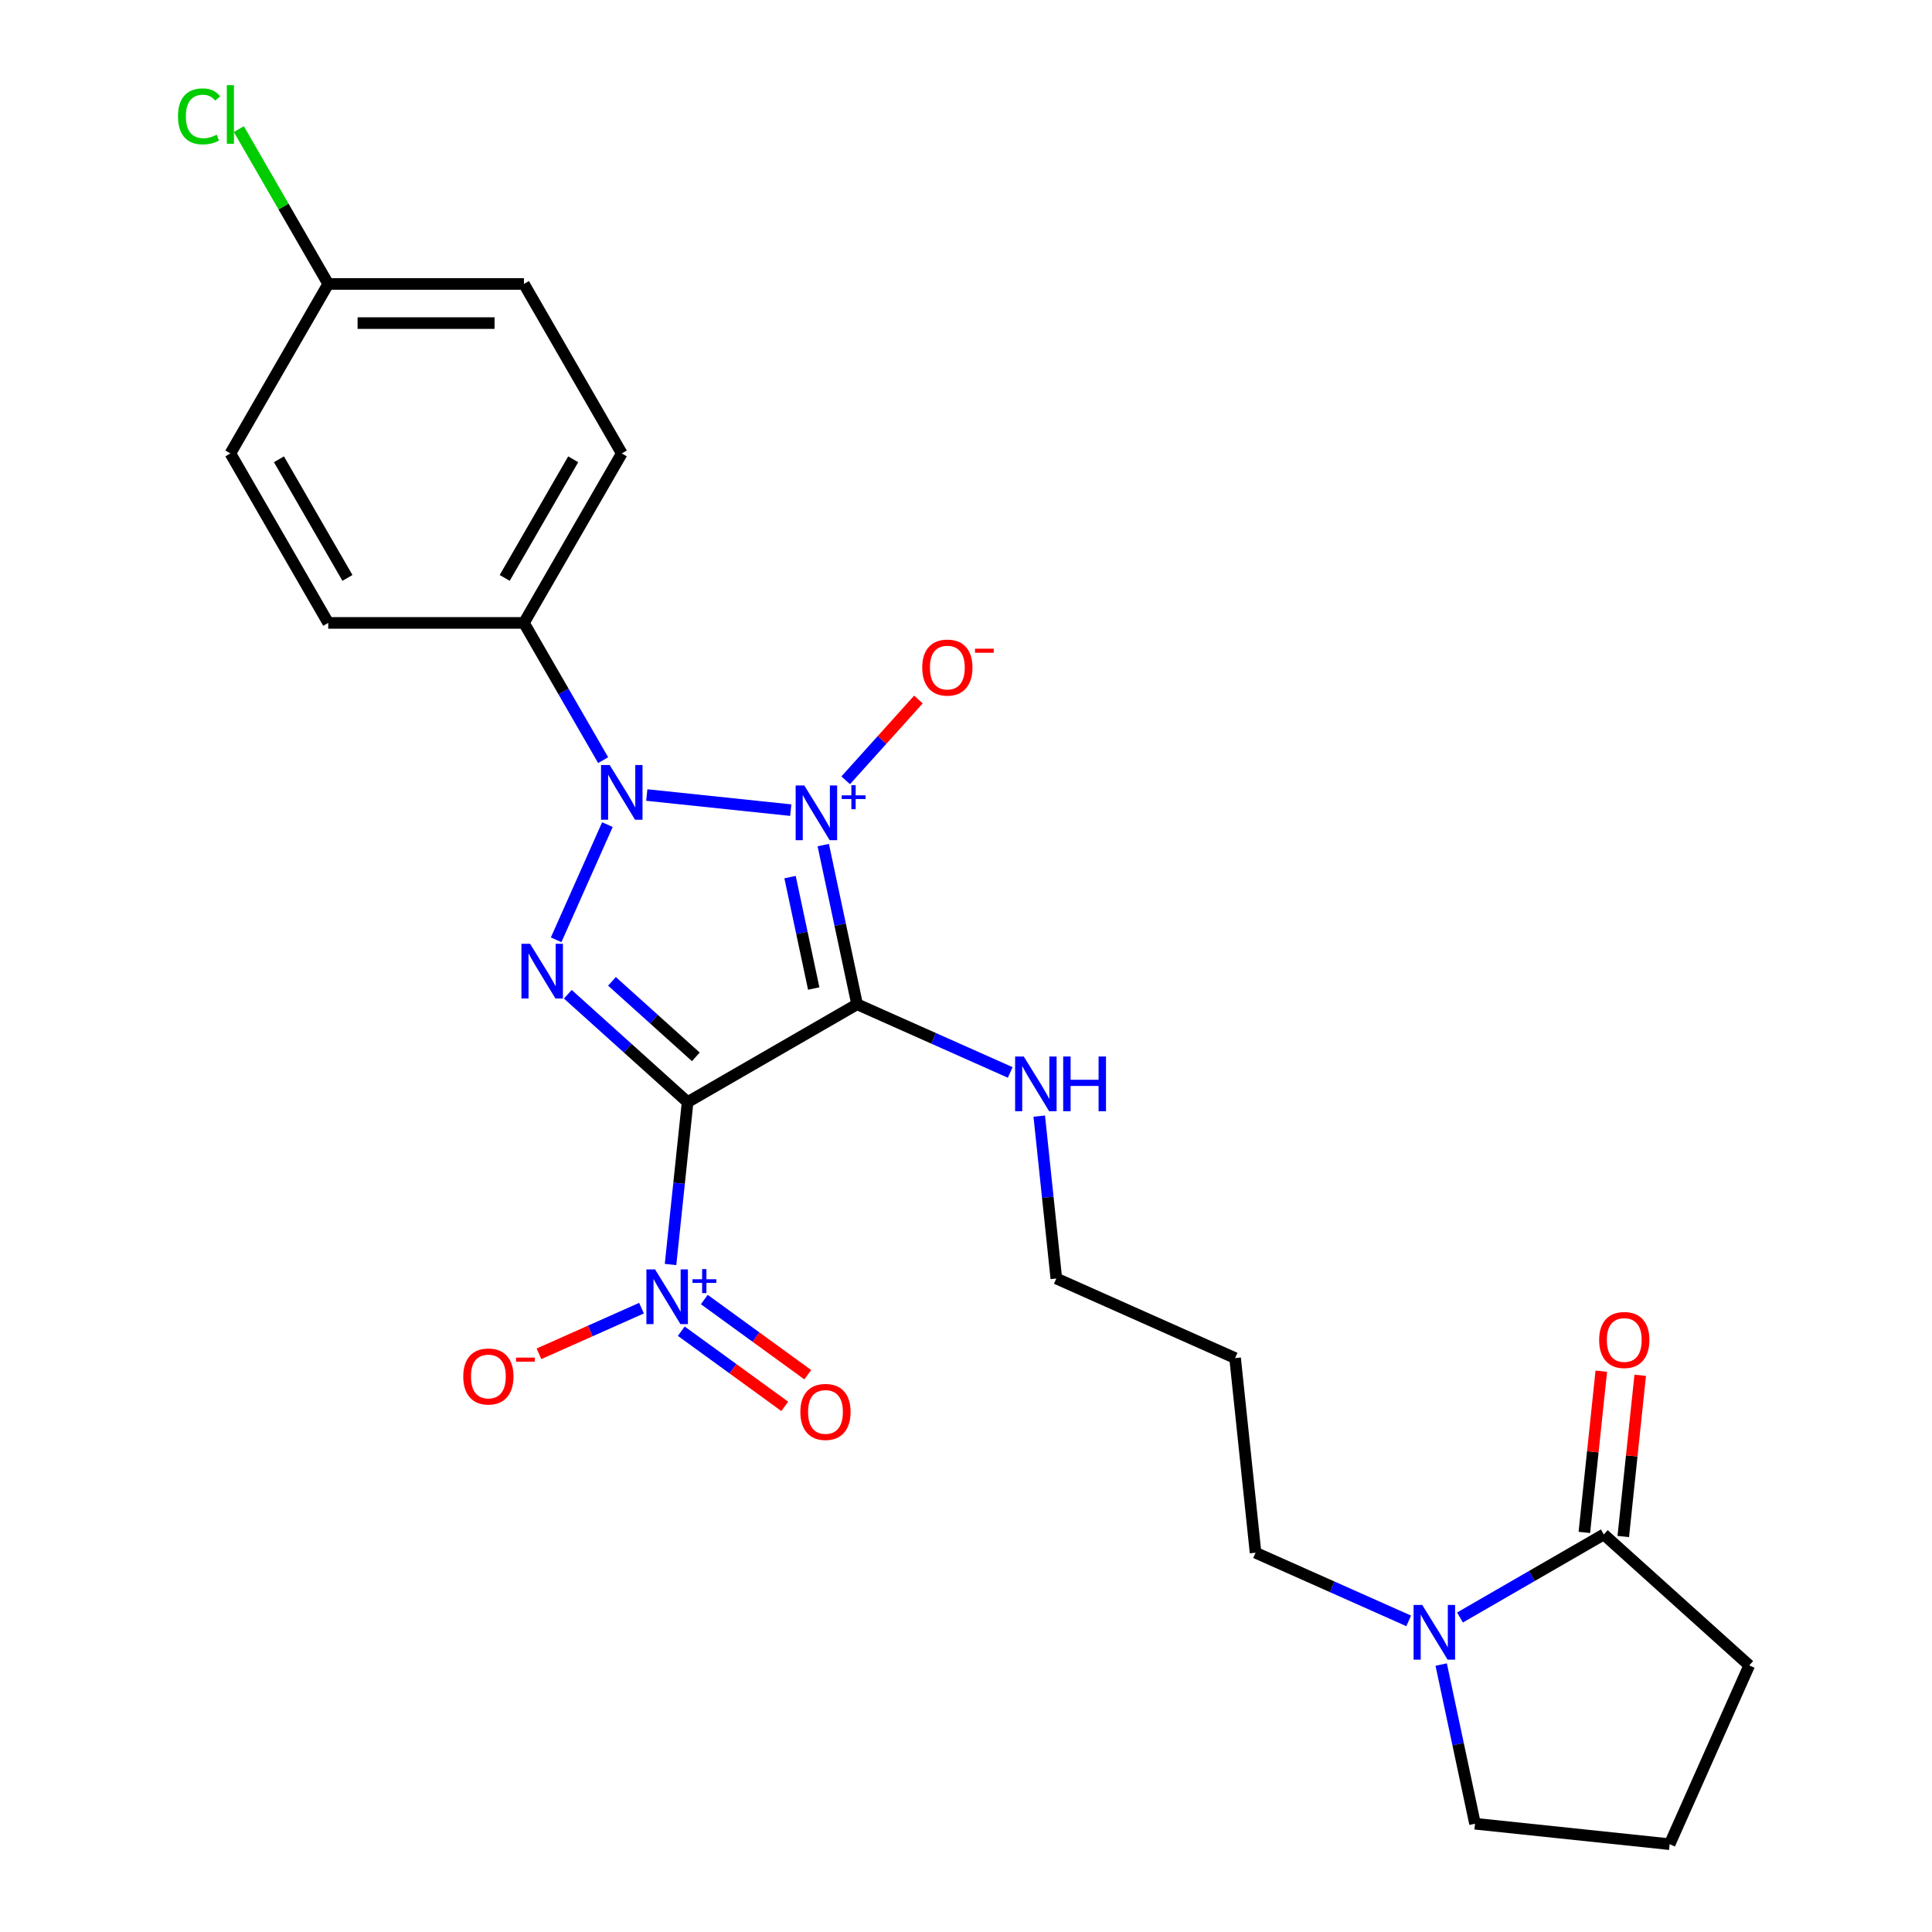 <?xml version='1.0' encoding='iso-8859-1'?>
<svg version='1.1' baseProfile='full'
              xmlns='http://www.w3.org/2000/svg'
                      xmlns:rdkit='http://www.rdkit.org/xml'
                      xmlns:xlink='http://www.w3.org/1999/xlink'
                  xml:space='preserve'
width='1000px' height='1000px' viewBox='0 0 1000 1000'>
<!-- END OF HEADER -->
<rect style='opacity:1.0;fill:#FFFFFF;stroke:none' width='1000' height='1000' x='0' y='0'> </rect>
<path class='bond-1' d='M 409.294,419.332 L 334.768,411.499' style='fill:none;fill-rule:evenodd;stroke:#0000FF;stroke-width:6px;stroke-linecap:butt;stroke-linejoin:miter;stroke-opacity:1' />
<path class='bond-2' d='M 426.115,437.419 L 434.871,478.612' style='fill:none;fill-rule:evenodd;stroke:#0000FF;stroke-width:6px;stroke-linecap:butt;stroke-linejoin:miter;stroke-opacity:1' />
<path class='bond-2' d='M 434.871,478.612 L 443.626,519.806' style='fill:none;fill-rule:evenodd;stroke:#000000;stroke-width:6px;stroke-linecap:butt;stroke-linejoin:miter;stroke-opacity:1' />
<path class='bond-2' d='M 408.926,453.989 L 415.055,482.824' style='fill:none;fill-rule:evenodd;stroke:#0000FF;stroke-width:6px;stroke-linecap:butt;stroke-linejoin:miter;stroke-opacity:1' />
<path class='bond-2' d='M 415.055,482.824 L 421.184,511.659' style='fill:none;fill-rule:evenodd;stroke:#000000;stroke-width:6px;stroke-linecap:butt;stroke-linejoin:miter;stroke-opacity:1' />
<path class='bond-6' d='M 437.73,403.885 L 456.555,382.979' style='fill:none;fill-rule:evenodd;stroke:#0000FF;stroke-width:6px;stroke-linecap:butt;stroke-linejoin:miter;stroke-opacity:1' />
<path class='bond-6' d='M 456.555,382.979 L 475.379,362.073' style='fill:none;fill-rule:evenodd;stroke:#FF0000;stroke-width:6px;stroke-linecap:butt;stroke-linejoin:miter;stroke-opacity:1' />
<path class='bond-0' d='M 355.905,570.452 L 443.626,519.806' style='fill:none;fill-rule:evenodd;stroke:#000000;stroke-width:6px;stroke-linecap:butt;stroke-linejoin:miter;stroke-opacity:1' />
<path class='bond-4' d='M 355.905,570.452 L 351.488,612.474' style='fill:none;fill-rule:evenodd;stroke:#000000;stroke-width:6px;stroke-linecap:butt;stroke-linejoin:miter;stroke-opacity:1' />
<path class='bond-4' d='M 351.488,612.474 L 347.071,654.497' style='fill:none;fill-rule:evenodd;stroke:#0000FF;stroke-width:6px;stroke-linecap:butt;stroke-linejoin:miter;stroke-opacity:1' />
<path class='bond-25' d='M 355.905,570.452 L 324.903,542.538' style='fill:none;fill-rule:evenodd;stroke:#000000;stroke-width:6px;stroke-linecap:butt;stroke-linejoin:miter;stroke-opacity:1' />
<path class='bond-25' d='M 324.903,542.538 L 293.902,514.624' style='fill:none;fill-rule:evenodd;stroke:#0000FF;stroke-width:6px;stroke-linecap:butt;stroke-linejoin:miter;stroke-opacity:1' />
<path class='bond-25' d='M 360.16,547.023 L 338.459,527.483' style='fill:none;fill-rule:evenodd;stroke:#000000;stroke-width:6px;stroke-linecap:butt;stroke-linejoin:miter;stroke-opacity:1' />
<path class='bond-25' d='M 338.459,527.483 L 316.758,507.943' style='fill:none;fill-rule:evenodd;stroke:#0000FF;stroke-width:6px;stroke-linecap:butt;stroke-linejoin:miter;stroke-opacity:1' />
<path class='bond-3' d='M 314.397,426.831 L 287.858,486.438' style='fill:none;fill-rule:evenodd;stroke:#0000FF;stroke-width:6px;stroke-linecap:butt;stroke-linejoin:miter;stroke-opacity:1' />
<path class='bond-8' d='M 312.192,393.446 L 291.687,357.932' style='fill:none;fill-rule:evenodd;stroke:#0000FF;stroke-width:6px;stroke-linecap:butt;stroke-linejoin:miter;stroke-opacity:1' />
<path class='bond-8' d='M 291.687,357.932 L 271.183,322.417' style='fill:none;fill-rule:evenodd;stroke:#000000;stroke-width:6px;stroke-linecap:butt;stroke-linejoin:miter;stroke-opacity:1' />
<path class='bond-10' d='M 443.626,519.806 L 483.258,537.451' style='fill:none;fill-rule:evenodd;stroke:#000000;stroke-width:6px;stroke-linecap:butt;stroke-linejoin:miter;stroke-opacity:1' />
<path class='bond-10' d='M 483.258,537.451 L 522.889,555.096' style='fill:none;fill-rule:evenodd;stroke:#0000FF;stroke-width:6px;stroke-linecap:butt;stroke-linejoin:miter;stroke-opacity:1' />
<path class='bond-9' d='M 332.044,677.098 L 305.502,688.916' style='fill:none;fill-rule:evenodd;stroke:#0000FF;stroke-width:6px;stroke-linecap:butt;stroke-linejoin:miter;stroke-opacity:1' />
<path class='bond-9' d='M 305.502,688.916 L 278.959,700.733' style='fill:none;fill-rule:evenodd;stroke:#FF0000;stroke-width:6px;stroke-linecap:butt;stroke-linejoin:miter;stroke-opacity:1' />
<path class='bond-11' d='M 352.635,689.027 L 379.412,708.481' style='fill:none;fill-rule:evenodd;stroke:#0000FF;stroke-width:6px;stroke-linecap:butt;stroke-linejoin:miter;stroke-opacity:1' />
<path class='bond-11' d='M 379.412,708.481 L 406.188,727.935' style='fill:none;fill-rule:evenodd;stroke:#FF0000;stroke-width:6px;stroke-linecap:butt;stroke-linejoin:miter;stroke-opacity:1' />
<path class='bond-11' d='M 364.543,672.637 L 391.319,692.092' style='fill:none;fill-rule:evenodd;stroke:#0000FF;stroke-width:6px;stroke-linecap:butt;stroke-linejoin:miter;stroke-opacity:1' />
<path class='bond-11' d='M 391.319,692.092 L 418.096,711.546' style='fill:none;fill-rule:evenodd;stroke:#FF0000;stroke-width:6px;stroke-linecap:butt;stroke-linejoin:miter;stroke-opacity:1' />
<path class='bond-5' d='M 729.136,838.969 L 689.504,821.324' style='fill:none;fill-rule:evenodd;stroke:#0000FF;stroke-width:6px;stroke-linecap:butt;stroke-linejoin:miter;stroke-opacity:1' />
<path class='bond-5' d='M 689.504,821.324 L 649.873,803.679' style='fill:none;fill-rule:evenodd;stroke:#000000;stroke-width:6px;stroke-linecap:butt;stroke-linejoin:miter;stroke-opacity:1' />
<path class='bond-7' d='M 755.68,837.216 L 792.905,815.724' style='fill:none;fill-rule:evenodd;stroke:#0000FF;stroke-width:6px;stroke-linecap:butt;stroke-linejoin:miter;stroke-opacity:1' />
<path class='bond-7' d='M 792.905,815.724 L 830.13,794.232' style='fill:none;fill-rule:evenodd;stroke:#000000;stroke-width:6px;stroke-linecap:butt;stroke-linejoin:miter;stroke-opacity:1' />
<path class='bond-20' d='M 745.956,861.571 L 754.712,902.764' style='fill:none;fill-rule:evenodd;stroke:#0000FF;stroke-width:6px;stroke-linecap:butt;stroke-linejoin:miter;stroke-opacity:1' />
<path class='bond-20' d='M 754.712,902.764 L 763.468,943.958' style='fill:none;fill-rule:evenodd;stroke:#000000;stroke-width:6px;stroke-linecap:butt;stroke-linejoin:miter;stroke-opacity:1' />
<path class='bond-12' d='M 840.204,795.291 L 844.589,753.569' style='fill:none;fill-rule:evenodd;stroke:#000000;stroke-width:6px;stroke-linecap:butt;stroke-linejoin:miter;stroke-opacity:1' />
<path class='bond-12' d='M 844.589,753.569 L 848.974,711.846' style='fill:none;fill-rule:evenodd;stroke:#FF0000;stroke-width:6px;stroke-linecap:butt;stroke-linejoin:miter;stroke-opacity:1' />
<path class='bond-12' d='M 820.056,793.174 L 824.441,751.451' style='fill:none;fill-rule:evenodd;stroke:#000000;stroke-width:6px;stroke-linecap:butt;stroke-linejoin:miter;stroke-opacity:1' />
<path class='bond-12' d='M 824.441,751.451 L 828.827,709.728' style='fill:none;fill-rule:evenodd;stroke:#FF0000;stroke-width:6px;stroke-linecap:butt;stroke-linejoin:miter;stroke-opacity:1' />
<path class='bond-21' d='M 830.13,794.232 L 905.405,862.01' style='fill:none;fill-rule:evenodd;stroke:#000000;stroke-width:6px;stroke-linecap:butt;stroke-linejoin:miter;stroke-opacity:1' />
<path class='bond-13' d='M 271.183,322.417 L 321.829,234.695' style='fill:none;fill-rule:evenodd;stroke:#000000;stroke-width:6px;stroke-linecap:butt;stroke-linejoin:miter;stroke-opacity:1' />
<path class='bond-13' d='M 261.235,299.129 L 296.688,237.724' style='fill:none;fill-rule:evenodd;stroke:#000000;stroke-width:6px;stroke-linecap:butt;stroke-linejoin:miter;stroke-opacity:1' />
<path class='bond-14' d='M 271.183,322.417 L 169.89,322.417' style='fill:none;fill-rule:evenodd;stroke:#000000;stroke-width:6px;stroke-linecap:butt;stroke-linejoin:miter;stroke-opacity:1' />
<path class='bond-24' d='M 537.916,577.697 L 542.333,619.72' style='fill:none;fill-rule:evenodd;stroke:#0000FF;stroke-width:6px;stroke-linecap:butt;stroke-linejoin:miter;stroke-opacity:1' />
<path class='bond-24' d='M 542.333,619.72 L 546.75,661.742' style='fill:none;fill-rule:evenodd;stroke:#000000;stroke-width:6px;stroke-linecap:butt;stroke-linejoin:miter;stroke-opacity:1' />
<path class='bond-18' d='M 321.829,234.695 L 271.183,146.973' style='fill:none;fill-rule:evenodd;stroke:#000000;stroke-width:6px;stroke-linecap:butt;stroke-linejoin:miter;stroke-opacity:1' />
<path class='bond-17' d='M 169.89,322.417 L 119.244,234.695' style='fill:none;fill-rule:evenodd;stroke:#000000;stroke-width:6px;stroke-linecap:butt;stroke-linejoin:miter;stroke-opacity:1' />
<path class='bond-17' d='M 179.838,299.129 L 144.385,237.724' style='fill:none;fill-rule:evenodd;stroke:#000000;stroke-width:6px;stroke-linecap:butt;stroke-linejoin:miter;stroke-opacity:1' />
<path class='bond-15' d='M 169.89,146.973 L 119.244,234.695' style='fill:none;fill-rule:evenodd;stroke:#000000;stroke-width:6px;stroke-linecap:butt;stroke-linejoin:miter;stroke-opacity:1' />
<path class='bond-19' d='M 169.89,146.973 L 146.753,106.899' style='fill:none;fill-rule:evenodd;stroke:#000000;stroke-width:6px;stroke-linecap:butt;stroke-linejoin:miter;stroke-opacity:1' />
<path class='bond-19' d='M 146.753,106.899 L 123.617,66.825' style='fill:none;fill-rule:evenodd;stroke:#00CC00;stroke-width:6px;stroke-linecap:butt;stroke-linejoin:miter;stroke-opacity:1' />
<path class='bond-26' d='M 169.89,146.973 L 271.183,146.973' style='fill:none;fill-rule:evenodd;stroke:#000000;stroke-width:6px;stroke-linecap:butt;stroke-linejoin:miter;stroke-opacity:1' />
<path class='bond-26' d='M 185.084,167.232 L 255.989,167.232' style='fill:none;fill-rule:evenodd;stroke:#000000;stroke-width:6px;stroke-linecap:butt;stroke-linejoin:miter;stroke-opacity:1' />
<path class='bond-16' d='M 649.873,803.679 L 639.285,702.942' style='fill:none;fill-rule:evenodd;stroke:#000000;stroke-width:6px;stroke-linecap:butt;stroke-linejoin:miter;stroke-opacity:1' />
<path class='bond-23' d='M 763.468,943.958 L 864.205,954.545' style='fill:none;fill-rule:evenodd;stroke:#000000;stroke-width:6px;stroke-linecap:butt;stroke-linejoin:miter;stroke-opacity:1' />
<path class='bond-27' d='M 905.405,862.01 L 864.205,954.545' style='fill:none;fill-rule:evenodd;stroke:#000000;stroke-width:6px;stroke-linecap:butt;stroke-linejoin:miter;stroke-opacity:1' />
<path class='bond-22' d='M 639.285,702.942 L 546.75,661.742' style='fill:none;fill-rule:evenodd;stroke:#000000;stroke-width:6px;stroke-linecap:butt;stroke-linejoin:miter;stroke-opacity:1' />
<path  class='atom-0' d='M 416.307 406.567
L 425.587 421.567
Q 426.507 423.047, 427.987 425.727
Q 429.467 428.407, 429.547 428.567
L 429.547 406.567
L 433.307 406.567
L 433.307 434.887
L 429.427 434.887
L 419.467 418.487
Q 418.307 416.567, 417.067 414.367
Q 415.867 412.167, 415.507 411.487
L 415.507 434.887
L 411.827 434.887
L 411.827 406.567
L 416.307 406.567
' fill='#0000FF'/>
<path  class='atom-0' d='M 435.683 411.671
L 440.672 411.671
L 440.672 406.418
L 442.89 406.418
L 442.89 411.671
L 448.011 411.671
L 448.011 413.572
L 442.89 413.572
L 442.89 418.852
L 440.672 418.852
L 440.672 413.572
L 435.683 413.572
L 435.683 411.671
' fill='#0000FF'/>
<path  class='atom-2' d='M 315.569 395.979
L 324.849 410.979
Q 325.769 412.459, 327.249 415.139
Q 328.729 417.819, 328.809 417.979
L 328.809 395.979
L 332.569 395.979
L 332.569 424.299
L 328.689 424.299
L 318.729 407.899
Q 317.569 405.979, 316.329 403.779
Q 315.129 401.579, 314.769 400.899
L 314.769 424.299
L 311.089 424.299
L 311.089 395.979
L 315.569 395.979
' fill='#0000FF'/>
<path  class='atom-4' d='M 274.37 488.514
L 283.65 503.514
Q 284.57 504.994, 286.05 507.674
Q 287.53 510.354, 287.61 510.514
L 287.61 488.514
L 291.37 488.514
L 291.37 516.834
L 287.49 516.834
L 277.53 500.434
Q 276.37 498.514, 275.13 496.314
Q 273.93 494.114, 273.57 493.434
L 273.57 516.834
L 269.89 516.834
L 269.89 488.514
L 274.37 488.514
' fill='#0000FF'/>
<path  class='atom-5' d='M 339.057 657.029
L 348.337 672.029
Q 349.257 673.509, 350.737 676.189
Q 352.217 678.869, 352.297 679.029
L 352.297 657.029
L 356.057 657.029
L 356.057 685.349
L 352.177 685.349
L 342.217 668.949
Q 341.057 667.029, 339.817 664.829
Q 338.617 662.629, 338.257 661.949
L 338.257 685.349
L 334.577 685.349
L 334.577 657.029
L 339.057 657.029
' fill='#0000FF'/>
<path  class='atom-5' d='M 358.433 662.134
L 363.422 662.134
L 363.422 656.88
L 365.64 656.88
L 365.64 662.134
L 370.761 662.134
L 370.761 664.035
L 365.64 664.035
L 365.64 669.315
L 363.422 669.315
L 363.422 664.035
L 358.433 664.035
L 358.433 662.134
' fill='#0000FF'/>
<path  class='atom-6' d='M 736.148 830.719
L 745.428 845.719
Q 746.348 847.199, 747.828 849.879
Q 749.308 852.559, 749.388 852.719
L 749.388 830.719
L 753.148 830.719
L 753.148 859.039
L 749.268 859.039
L 739.308 842.639
Q 738.148 840.719, 736.908 838.519
Q 735.708 836.319, 735.348 835.639
L 735.348 859.039
L 731.668 859.039
L 731.668 830.719
L 736.148 830.719
' fill='#0000FF'/>
<path  class='atom-7' d='M 477.344 345.532
Q 477.344 338.732, 480.704 334.932
Q 484.064 331.132, 490.344 331.132
Q 496.624 331.132, 499.984 334.932
Q 503.344 338.732, 503.344 345.532
Q 503.344 352.412, 499.944 356.332
Q 496.544 360.212, 490.344 360.212
Q 484.104 360.212, 480.704 356.332
Q 477.344 352.452, 477.344 345.532
M 490.344 357.012
Q 494.664 357.012, 496.984 354.132
Q 499.344 351.212, 499.344 345.532
Q 499.344 339.972, 496.984 337.172
Q 494.664 334.332, 490.344 334.332
Q 486.024 334.332, 483.664 337.132
Q 481.344 339.932, 481.344 345.532
Q 481.344 351.252, 483.664 354.132
Q 486.024 357.012, 490.344 357.012
' fill='#FF0000'/>
<path  class='atom-7' d='M 504.664 335.754
L 514.353 335.754
L 514.353 337.866
L 504.664 337.866
L 504.664 335.754
' fill='#FF0000'/>
<path  class='atom-10' d='M 239.781 712.469
Q 239.781 705.669, 243.141 701.869
Q 246.501 698.069, 252.781 698.069
Q 259.061 698.069, 262.421 701.869
Q 265.781 705.669, 265.781 712.469
Q 265.781 719.349, 262.381 723.269
Q 258.981 727.149, 252.781 727.149
Q 246.541 727.149, 243.141 723.269
Q 239.781 719.389, 239.781 712.469
M 252.781 723.949
Q 257.101 723.949, 259.421 721.069
Q 261.781 718.149, 261.781 712.469
Q 261.781 706.909, 259.421 704.109
Q 257.101 701.269, 252.781 701.269
Q 248.461 701.269, 246.101 704.069
Q 243.781 706.869, 243.781 712.469
Q 243.781 718.189, 246.101 721.069
Q 248.461 723.949, 252.781 723.949
' fill='#FF0000'/>
<path  class='atom-10' d='M 267.101 702.691
L 276.79 702.691
L 276.79 704.803
L 267.101 704.803
L 267.101 702.691
' fill='#FF0000'/>
<path  class='atom-11' d='M 529.902 546.845
L 539.182 561.845
Q 540.102 563.325, 541.582 566.005
Q 543.062 568.685, 543.142 568.845
L 543.142 546.845
L 546.902 546.845
L 546.902 575.165
L 543.022 575.165
L 533.062 558.765
Q 531.902 556.845, 530.662 554.645
Q 529.462 552.445, 529.102 551.765
L 529.102 575.165
L 525.422 575.165
L 525.422 546.845
L 529.902 546.845
' fill='#0000FF'/>
<path  class='atom-11' d='M 550.302 546.845
L 554.142 546.845
L 554.142 558.885
L 568.622 558.885
L 568.622 546.845
L 572.462 546.845
L 572.462 575.165
L 568.622 575.165
L 568.622 562.085
L 554.142 562.085
L 554.142 575.165
L 550.302 575.165
L 550.302 546.845
' fill='#0000FF'/>
<path  class='atom-12' d='M 414.264 730.807
Q 414.264 724.007, 417.624 720.207
Q 420.984 716.407, 427.264 716.407
Q 433.544 716.407, 436.904 720.207
Q 440.264 724.007, 440.264 730.807
Q 440.264 737.687, 436.864 741.607
Q 433.464 745.487, 427.264 745.487
Q 421.024 745.487, 417.624 741.607
Q 414.264 737.727, 414.264 730.807
M 427.264 742.287
Q 431.584 742.287, 433.904 739.407
Q 436.264 736.487, 436.264 730.807
Q 436.264 725.247, 433.904 722.447
Q 431.584 719.607, 427.264 719.607
Q 422.944 719.607, 420.584 722.407
Q 418.264 725.207, 418.264 730.807
Q 418.264 736.527, 420.584 739.407
Q 422.944 742.287, 427.264 742.287
' fill='#FF0000'/>
<path  class='atom-13' d='M 827.718 693.575
Q 827.718 686.775, 831.078 682.975
Q 834.438 679.175, 840.718 679.175
Q 846.998 679.175, 850.358 682.975
Q 853.718 686.775, 853.718 693.575
Q 853.718 700.455, 850.318 704.375
Q 846.918 708.255, 840.718 708.255
Q 834.478 708.255, 831.078 704.375
Q 827.718 700.495, 827.718 693.575
M 840.718 705.055
Q 845.038 705.055, 847.358 702.175
Q 849.718 699.255, 849.718 693.575
Q 849.718 688.015, 847.358 685.215
Q 845.038 682.375, 840.718 682.375
Q 836.398 682.375, 834.038 685.175
Q 831.718 687.975, 831.718 693.575
Q 831.718 699.295, 834.038 702.175
Q 836.398 705.055, 840.718 705.055
' fill='#FF0000'/>
<path  class='atom-20' d='M 92.124 60.231
Q 92.124 53.191, 95.404 49.511
Q 98.724 45.791, 105.004 45.791
Q 110.844 45.791, 113.964 49.911
L 111.324 52.071
Q 109.044 49.071, 105.004 49.071
Q 100.724 49.071, 98.444 51.951
Q 96.204 54.791, 96.204 60.231
Q 96.204 65.831, 98.524 68.711
Q 100.884 71.591, 105.444 71.591
Q 108.564 71.591, 112.204 69.711
L 113.324 72.711
Q 111.844 73.671, 109.604 74.231
Q 107.364 74.791, 104.884 74.791
Q 98.724 74.791, 95.404 71.031
Q 92.124 67.271, 92.124 60.231
' fill='#00CC00'/>
<path  class='atom-20' d='M 117.404 44.071
L 121.084 44.071
L 121.084 74.431
L 117.404 74.431
L 117.404 44.071
' fill='#00CC00'/>
</svg>

